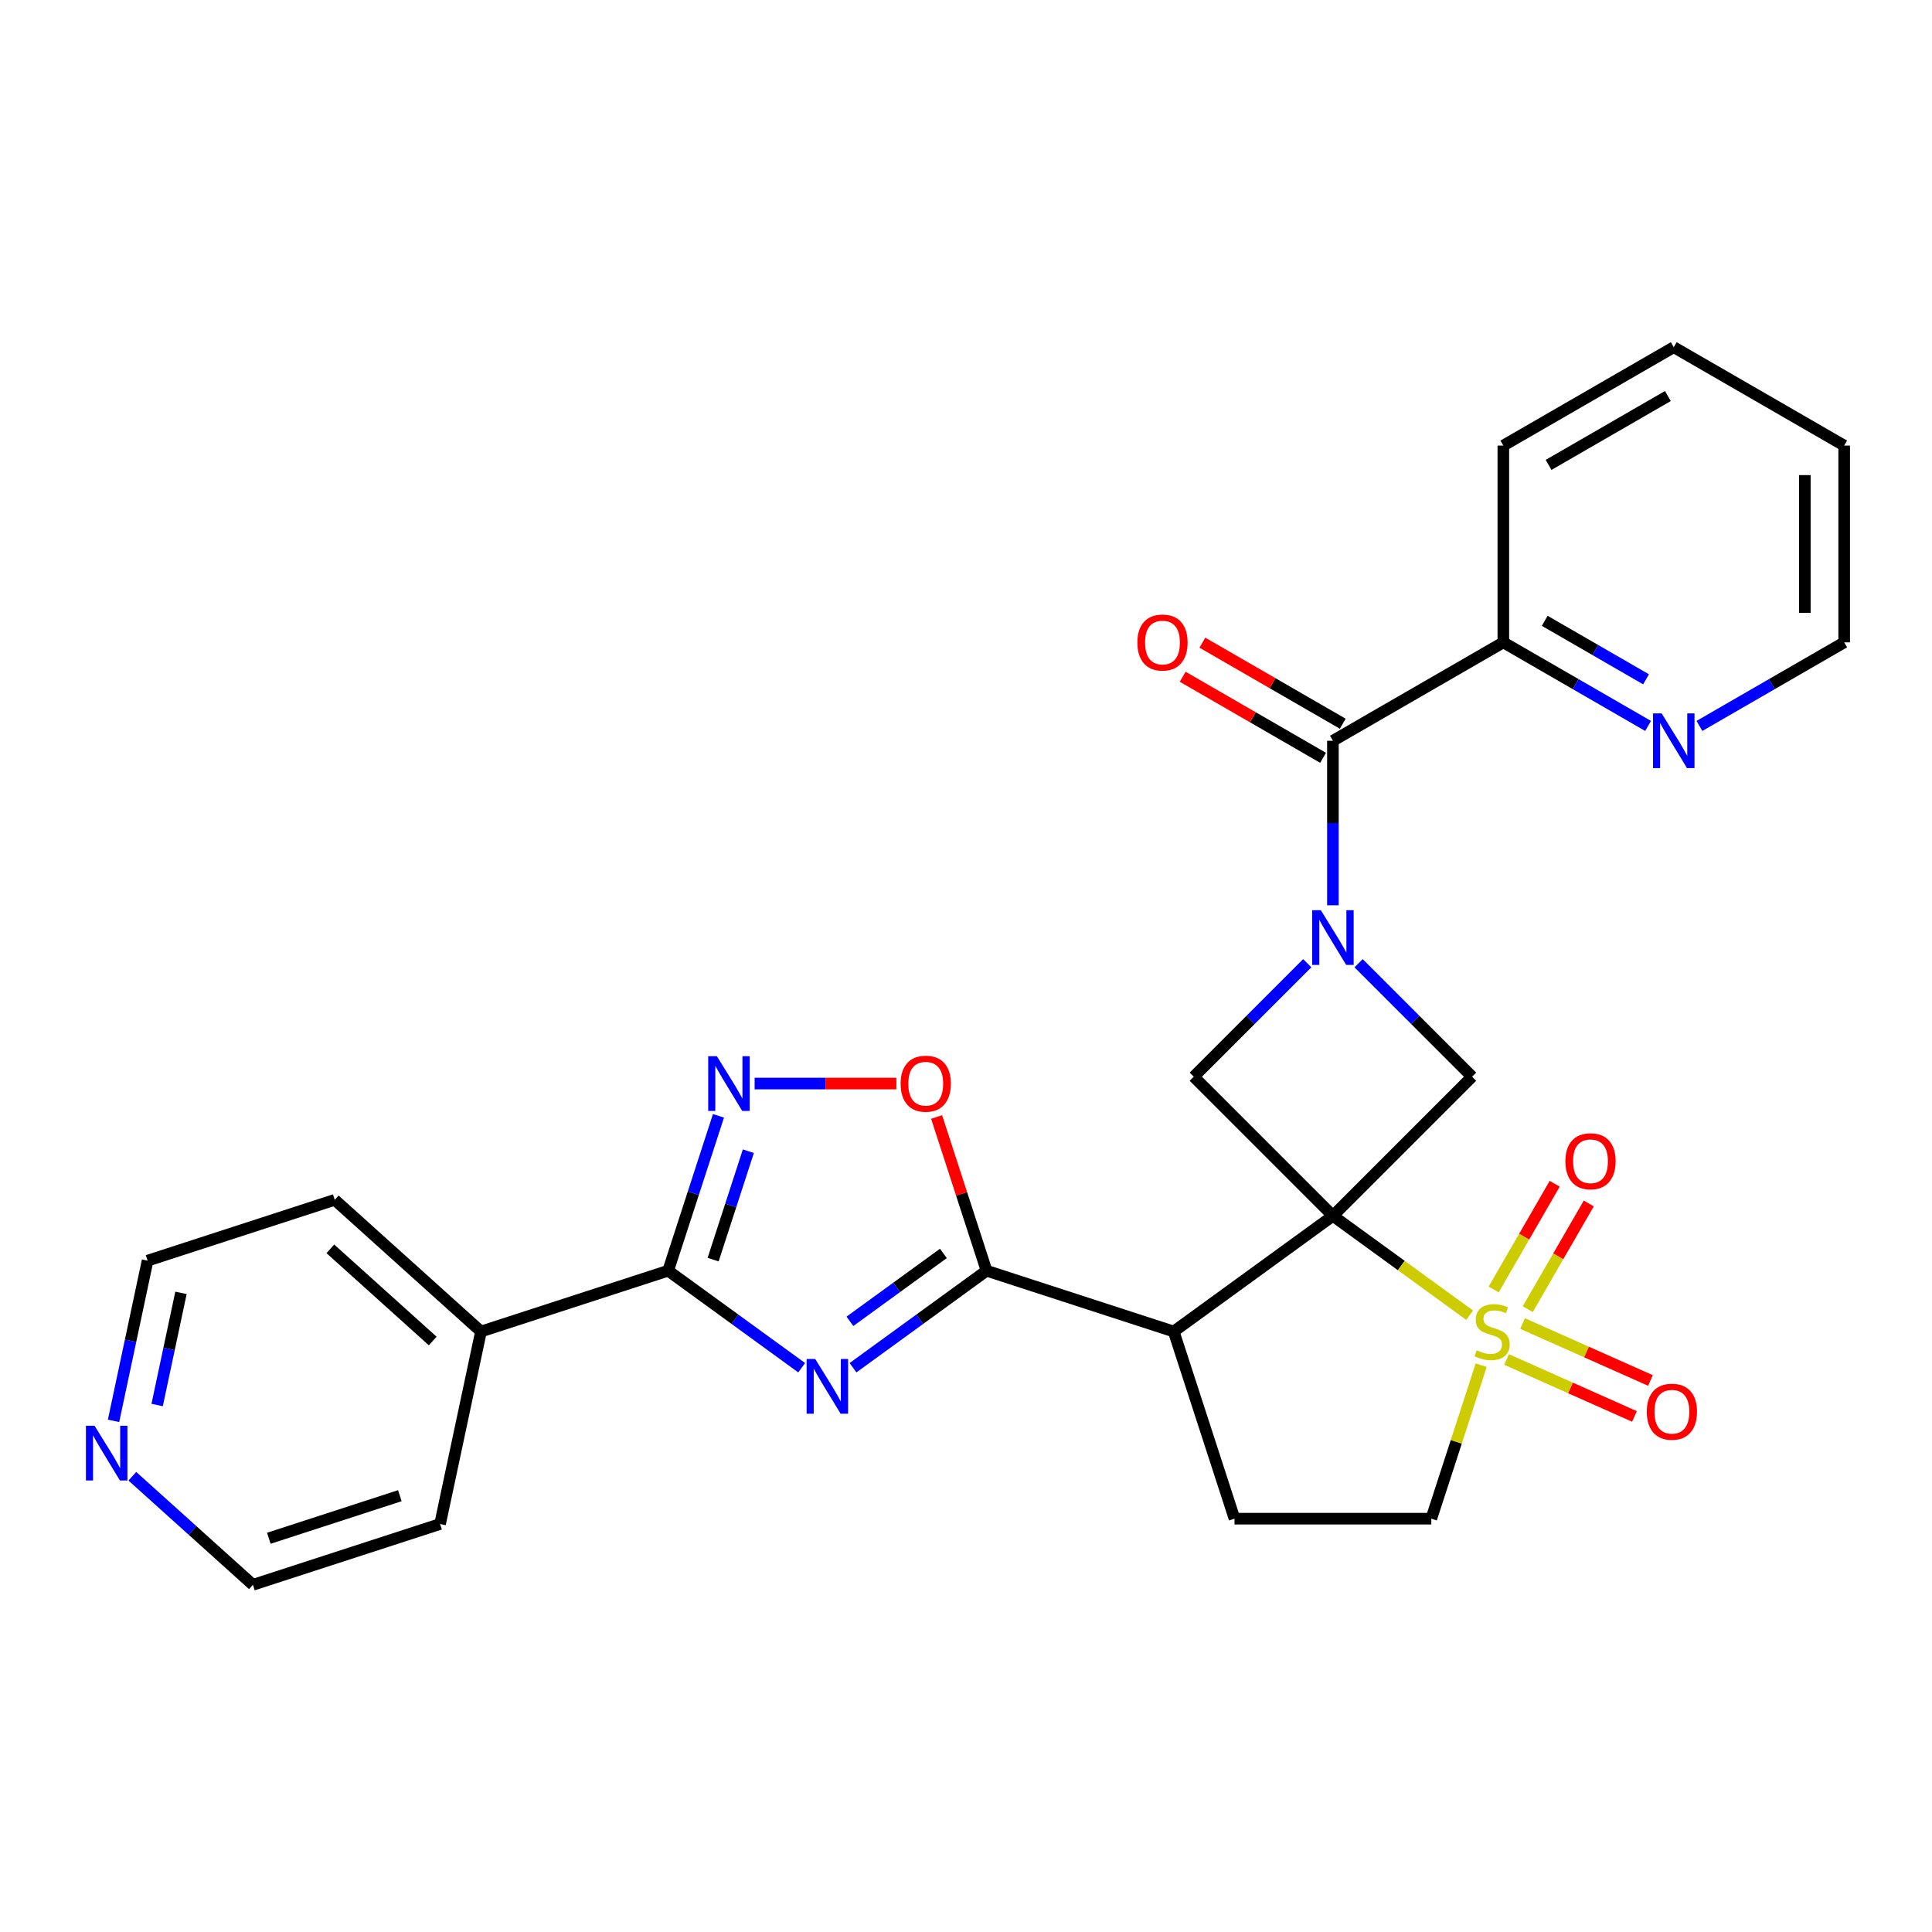 <?xml version='1.0' encoding='iso-8859-1'?>
<svg version='1.1' baseProfile='full'
              xmlns='http://www.w3.org/2000/svg'
                      xmlns:rdkit='http://www.rdkit.org/xml'
                      xmlns:xlink='http://www.w3.org/1999/xlink'
                  xml:space='preserve'
width='1000px' height='1000px' viewBox='0 0 1000 1000'>
<!-- END OF HEADER -->
<rect style='opacity:1.0;fill:#FFFFFF;stroke:none' width='1000' height='1000' x='0' y='0'> </rect>
<path class='bond-0' d='M 689.914,629.32 L 725.303,655.032' style='fill:none;fill-rule:evenodd;stroke:#000000;stroke-width:6px;stroke-linecap:butt;stroke-linejoin:miter;stroke-opacity:1' />
<path class='bond-0' d='M 725.303,655.032 L 760.691,680.743' style='fill:none;fill-rule:evenodd;stroke:#CCCC00;stroke-width:6px;stroke-linecap:butt;stroke-linejoin:miter;stroke-opacity:1' />
<path class='bond-3' d='M 689.914,629.32 L 607.51,689.19' style='fill:none;fill-rule:evenodd;stroke:#000000;stroke-width:6px;stroke-linecap:butt;stroke-linejoin:miter;stroke-opacity:1' />
<path class='bond-6' d='M 689.914,629.32 L 761.938,557.297' style='fill:none;fill-rule:evenodd;stroke:#000000;stroke-width:6px;stroke-linecap:butt;stroke-linejoin:miter;stroke-opacity:1' />
<path class='bond-7' d='M 689.914,629.32 L 617.891,557.297' style='fill:none;fill-rule:evenodd;stroke:#000000;stroke-width:6px;stroke-linecap:butt;stroke-linejoin:miter;stroke-opacity:1' />
<path class='bond-12' d='M 766.656,706.617 L 753.749,746.339' style='fill:none;fill-rule:evenodd;stroke:#CCCC00;stroke-width:6px;stroke-linecap:butt;stroke-linejoin:miter;stroke-opacity:1' />
<path class='bond-12' d='M 753.749,746.339 L 740.842,786.062' style='fill:none;fill-rule:evenodd;stroke:#000000;stroke-width:6px;stroke-linecap:butt;stroke-linejoin:miter;stroke-opacity:1' />
<path class='bond-13' d='M 790.761,677.617 L 806.557,650.257' style='fill:none;fill-rule:evenodd;stroke:#CCCC00;stroke-width:6px;stroke-linecap:butt;stroke-linejoin:miter;stroke-opacity:1' />
<path class='bond-13' d='M 806.557,650.257 L 822.353,622.898' style='fill:none;fill-rule:evenodd;stroke:#FF0000;stroke-width:6px;stroke-linecap:butt;stroke-linejoin:miter;stroke-opacity:1' />
<path class='bond-13' d='M 773.119,667.431 L 788.915,640.072' style='fill:none;fill-rule:evenodd;stroke:#CCCC00;stroke-width:6px;stroke-linecap:butt;stroke-linejoin:miter;stroke-opacity:1' />
<path class='bond-13' d='M 788.915,640.072 L 804.711,612.712' style='fill:none;fill-rule:evenodd;stroke:#FF0000;stroke-width:6px;stroke-linecap:butt;stroke-linejoin:miter;stroke-opacity:1' />
<path class='bond-14' d='M 779.801,703.672 L 812.899,718.408' style='fill:none;fill-rule:evenodd;stroke:#CCCC00;stroke-width:6px;stroke-linecap:butt;stroke-linejoin:miter;stroke-opacity:1' />
<path class='bond-14' d='M 812.899,718.408 L 845.997,733.144' style='fill:none;fill-rule:evenodd;stroke:#FF0000;stroke-width:6px;stroke-linecap:butt;stroke-linejoin:miter;stroke-opacity:1' />
<path class='bond-14' d='M 788.087,685.062 L 821.185,699.798' style='fill:none;fill-rule:evenodd;stroke:#CCCC00;stroke-width:6px;stroke-linecap:butt;stroke-linejoin:miter;stroke-opacity:1' />
<path class='bond-14' d='M 821.185,699.798 L 854.283,714.534' style='fill:none;fill-rule:evenodd;stroke:#FF0000;stroke-width:6px;stroke-linecap:butt;stroke-linejoin:miter;stroke-opacity:1' />
<path class='bond-1' d='M 441.522,707.932 L 476.08,682.823' style='fill:none;fill-rule:evenodd;stroke:#0000FF;stroke-width:6px;stroke-linecap:butt;stroke-linejoin:miter;stroke-opacity:1' />
<path class='bond-1' d='M 476.08,682.823 L 510.639,657.715' style='fill:none;fill-rule:evenodd;stroke:#000000;stroke-width:6px;stroke-linecap:butt;stroke-linejoin:miter;stroke-opacity:1' />
<path class='bond-1' d='M 439.915,683.918 L 464.106,666.342' style='fill:none;fill-rule:evenodd;stroke:#0000FF;stroke-width:6px;stroke-linecap:butt;stroke-linejoin:miter;stroke-opacity:1' />
<path class='bond-1' d='M 464.106,666.342 L 488.297,648.767' style='fill:none;fill-rule:evenodd;stroke:#000000;stroke-width:6px;stroke-linecap:butt;stroke-linejoin:miter;stroke-opacity:1' />
<path class='bond-5' d='M 414.949,707.932 L 380.39,682.823' style='fill:none;fill-rule:evenodd;stroke:#0000FF;stroke-width:6px;stroke-linecap:butt;stroke-linejoin:miter;stroke-opacity:1' />
<path class='bond-5' d='M 380.39,682.823 L 345.831,657.715' style='fill:none;fill-rule:evenodd;stroke:#000000;stroke-width:6px;stroke-linecap:butt;stroke-linejoin:miter;stroke-opacity:1' />
<path class='bond-2' d='M 676.628,498.56 L 647.259,527.928' style='fill:none;fill-rule:evenodd;stroke:#0000FF;stroke-width:6px;stroke-linecap:butt;stroke-linejoin:miter;stroke-opacity:1' />
<path class='bond-2' d='M 647.259,527.928 L 617.891,557.297' style='fill:none;fill-rule:evenodd;stroke:#000000;stroke-width:6px;stroke-linecap:butt;stroke-linejoin:miter;stroke-opacity:1' />
<path class='bond-9' d='M 689.914,468.567 L 689.914,425.992' style='fill:none;fill-rule:evenodd;stroke:#0000FF;stroke-width:6px;stroke-linecap:butt;stroke-linejoin:miter;stroke-opacity:1' />
<path class='bond-9' d='M 689.914,425.992 L 689.914,383.417' style='fill:none;fill-rule:evenodd;stroke:#000000;stroke-width:6px;stroke-linecap:butt;stroke-linejoin:miter;stroke-opacity:1' />
<path class='bond-28' d='M 703.201,498.56 L 732.569,527.928' style='fill:none;fill-rule:evenodd;stroke:#0000FF;stroke-width:6px;stroke-linecap:butt;stroke-linejoin:miter;stroke-opacity:1' />
<path class='bond-28' d='M 732.569,527.928 L 761.938,557.297' style='fill:none;fill-rule:evenodd;stroke:#000000;stroke-width:6px;stroke-linecap:butt;stroke-linejoin:miter;stroke-opacity:1' />
<path class='bond-4' d='M 607.51,689.19 L 510.639,657.715' style='fill:none;fill-rule:evenodd;stroke:#000000;stroke-width:6px;stroke-linecap:butt;stroke-linejoin:miter;stroke-opacity:1' />
<path class='bond-11' d='M 607.51,689.19 L 638.986,786.062' style='fill:none;fill-rule:evenodd;stroke:#000000;stroke-width:6px;stroke-linecap:butt;stroke-linejoin:miter;stroke-opacity:1' />
<path class='bond-10' d='M 510.639,657.715 L 497.713,617.932' style='fill:none;fill-rule:evenodd;stroke:#000000;stroke-width:6px;stroke-linecap:butt;stroke-linejoin:miter;stroke-opacity:1' />
<path class='bond-10' d='M 497.713,617.932 L 484.787,578.15' style='fill:none;fill-rule:evenodd;stroke:#FF0000;stroke-width:6px;stroke-linecap:butt;stroke-linejoin:miter;stroke-opacity:1' />
<path class='bond-18' d='M 345.831,657.715 L 248.96,689.19' style='fill:none;fill-rule:evenodd;stroke:#000000;stroke-width:6px;stroke-linecap:butt;stroke-linejoin:miter;stroke-opacity:1' />
<path class='bond-30' d='M 345.831,657.715 L 358.855,617.632' style='fill:none;fill-rule:evenodd;stroke:#000000;stroke-width:6px;stroke-linecap:butt;stroke-linejoin:miter;stroke-opacity:1' />
<path class='bond-30' d='M 358.855,617.632 L 371.879,577.55' style='fill:none;fill-rule:evenodd;stroke:#0000FF;stroke-width:6px;stroke-linecap:butt;stroke-linejoin:miter;stroke-opacity:1' />
<path class='bond-30' d='M 369.113,651.985 L 378.229,623.927' style='fill:none;fill-rule:evenodd;stroke:#000000;stroke-width:6px;stroke-linecap:butt;stroke-linejoin:miter;stroke-opacity:1' />
<path class='bond-30' d='M 378.229,623.927 L 387.346,595.87' style='fill:none;fill-rule:evenodd;stroke:#0000FF;stroke-width:6px;stroke-linecap:butt;stroke-linejoin:miter;stroke-opacity:1' />
<path class='bond-8' d='M 390.593,560.843 L 427.271,560.843' style='fill:none;fill-rule:evenodd;stroke:#0000FF;stroke-width:6px;stroke-linecap:butt;stroke-linejoin:miter;stroke-opacity:1' />
<path class='bond-8' d='M 427.271,560.843 L 463.949,560.843' style='fill:none;fill-rule:evenodd;stroke:#FF0000;stroke-width:6px;stroke-linecap:butt;stroke-linejoin:miter;stroke-opacity:1' />
<path class='bond-15' d='M 689.914,383.417 L 778.125,332.488' style='fill:none;fill-rule:evenodd;stroke:#000000;stroke-width:6px;stroke-linecap:butt;stroke-linejoin:miter;stroke-opacity:1' />
<path class='bond-17' d='M 695.007,374.596 L 658.675,353.619' style='fill:none;fill-rule:evenodd;stroke:#000000;stroke-width:6px;stroke-linecap:butt;stroke-linejoin:miter;stroke-opacity:1' />
<path class='bond-17' d='M 658.675,353.619 L 622.343,332.643' style='fill:none;fill-rule:evenodd;stroke:#FF0000;stroke-width:6px;stroke-linecap:butt;stroke-linejoin:miter;stroke-opacity:1' />
<path class='bond-17' d='M 684.821,392.238 L 648.489,371.261' style='fill:none;fill-rule:evenodd;stroke:#000000;stroke-width:6px;stroke-linecap:butt;stroke-linejoin:miter;stroke-opacity:1' />
<path class='bond-17' d='M 648.489,371.261 L 612.157,350.285' style='fill:none;fill-rule:evenodd;stroke:#FF0000;stroke-width:6px;stroke-linecap:butt;stroke-linejoin:miter;stroke-opacity:1' />
<path class='bond-29' d='M 638.986,786.062 L 740.842,786.062' style='fill:none;fill-rule:evenodd;stroke:#000000;stroke-width:6px;stroke-linecap:butt;stroke-linejoin:miter;stroke-opacity:1' />
<path class='bond-16' d='M 778.125,332.488 L 815.587,354.117' style='fill:none;fill-rule:evenodd;stroke:#000000;stroke-width:6px;stroke-linecap:butt;stroke-linejoin:miter;stroke-opacity:1' />
<path class='bond-16' d='M 815.587,354.117 L 853.049,375.746' style='fill:none;fill-rule:evenodd;stroke:#0000FF;stroke-width:6px;stroke-linecap:butt;stroke-linejoin:miter;stroke-opacity:1' />
<path class='bond-16' d='M 799.549,321.335 L 825.772,336.475' style='fill:none;fill-rule:evenodd;stroke:#000000;stroke-width:6px;stroke-linecap:butt;stroke-linejoin:miter;stroke-opacity:1' />
<path class='bond-16' d='M 825.772,336.475 L 851.996,351.615' style='fill:none;fill-rule:evenodd;stroke:#0000FF;stroke-width:6px;stroke-linecap:butt;stroke-linejoin:miter;stroke-opacity:1' />
<path class='bond-25' d='M 778.125,332.488 L 778.125,230.632' style='fill:none;fill-rule:evenodd;stroke:#000000;stroke-width:6px;stroke-linecap:butt;stroke-linejoin:miter;stroke-opacity:1' />
<path class='bond-22' d='M 879.621,375.746 L 917.083,354.117' style='fill:none;fill-rule:evenodd;stroke:#0000FF;stroke-width:6px;stroke-linecap:butt;stroke-linejoin:miter;stroke-opacity:1' />
<path class='bond-22' d='M 917.083,354.117 L 954.545,332.488' style='fill:none;fill-rule:evenodd;stroke:#000000;stroke-width:6px;stroke-linecap:butt;stroke-linejoin:miter;stroke-opacity:1' />
<path class='bond-23' d='M 248.96,689.19 L 227.783,788.821' style='fill:none;fill-rule:evenodd;stroke:#000000;stroke-width:6px;stroke-linecap:butt;stroke-linejoin:miter;stroke-opacity:1' />
<path class='bond-24' d='M 248.96,689.19 L 173.266,621.035' style='fill:none;fill-rule:evenodd;stroke:#000000;stroke-width:6px;stroke-linecap:butt;stroke-linejoin:miter;stroke-opacity:1' />
<path class='bond-24' d='M 223.975,694.106 L 170.989,646.397' style='fill:none;fill-rule:evenodd;stroke:#000000;stroke-width:6px;stroke-linecap:butt;stroke-linejoin:miter;stroke-opacity:1' />
<path class='bond-19' d='M 58.768,735.435 L 67.581,693.973' style='fill:none;fill-rule:evenodd;stroke:#0000FF;stroke-width:6px;stroke-linecap:butt;stroke-linejoin:miter;stroke-opacity:1' />
<path class='bond-19' d='M 67.581,693.973 L 76.394,652.51' style='fill:none;fill-rule:evenodd;stroke:#000000;stroke-width:6px;stroke-linecap:butt;stroke-linejoin:miter;stroke-opacity:1' />
<path class='bond-19' d='M 81.338,727.232 L 87.507,698.208' style='fill:none;fill-rule:evenodd;stroke:#0000FF;stroke-width:6px;stroke-linecap:butt;stroke-linejoin:miter;stroke-opacity:1' />
<path class='bond-19' d='M 87.507,698.208 L 93.677,669.184' style='fill:none;fill-rule:evenodd;stroke:#000000;stroke-width:6px;stroke-linecap:butt;stroke-linejoin:miter;stroke-opacity:1' />
<path class='bond-32' d='M 68.504,764.104 L 99.707,792.2' style='fill:none;fill-rule:evenodd;stroke:#0000FF;stroke-width:6px;stroke-linecap:butt;stroke-linejoin:miter;stroke-opacity:1' />
<path class='bond-32' d='M 99.707,792.2 L 130.911,820.297' style='fill:none;fill-rule:evenodd;stroke:#000000;stroke-width:6px;stroke-linecap:butt;stroke-linejoin:miter;stroke-opacity:1' />
<path class='bond-20' d='M 76.394,652.51 L 173.266,621.035' style='fill:none;fill-rule:evenodd;stroke:#000000;stroke-width:6px;stroke-linecap:butt;stroke-linejoin:miter;stroke-opacity:1' />
<path class='bond-21' d='M 130.911,820.297 L 227.783,788.821' style='fill:none;fill-rule:evenodd;stroke:#000000;stroke-width:6px;stroke-linecap:butt;stroke-linejoin:miter;stroke-opacity:1' />
<path class='bond-21' d='M 139.147,796.201 L 206.957,774.168' style='fill:none;fill-rule:evenodd;stroke:#000000;stroke-width:6px;stroke-linecap:butt;stroke-linejoin:miter;stroke-opacity:1' />
<path class='bond-31' d='M 954.545,332.488 L 954.545,230.632' style='fill:none;fill-rule:evenodd;stroke:#000000;stroke-width:6px;stroke-linecap:butt;stroke-linejoin:miter;stroke-opacity:1' />
<path class='bond-31' d='M 934.174,317.21 L 934.174,245.91' style='fill:none;fill-rule:evenodd;stroke:#000000;stroke-width:6px;stroke-linecap:butt;stroke-linejoin:miter;stroke-opacity:1' />
<path class='bond-27' d='M 778.125,230.632 L 866.335,179.703' style='fill:none;fill-rule:evenodd;stroke:#000000;stroke-width:6px;stroke-linecap:butt;stroke-linejoin:miter;stroke-opacity:1' />
<path class='bond-27' d='M 801.542,240.635 L 863.289,204.985' style='fill:none;fill-rule:evenodd;stroke:#000000;stroke-width:6px;stroke-linecap:butt;stroke-linejoin:miter;stroke-opacity:1' />
<path class='bond-26' d='M 954.545,230.632 L 866.335,179.703' style='fill:none;fill-rule:evenodd;stroke:#000000;stroke-width:6px;stroke-linecap:butt;stroke-linejoin:miter;stroke-opacity:1' />
<path  class='atom-1' d='M 764.318 698.91
Q 764.638 699.03, 765.958 699.59
Q 767.278 700.15, 768.718 700.51
Q 770.198 700.83, 771.638 700.83
Q 774.318 700.83, 775.878 699.55
Q 777.438 698.23, 777.438 695.95
Q 777.438 694.39, 776.638 693.43
Q 775.878 692.47, 774.678 691.95
Q 773.478 691.43, 771.478 690.83
Q 768.958 690.07, 767.438 689.35
Q 765.958 688.63, 764.878 687.11
Q 763.838 685.59, 763.838 683.03
Q 763.838 679.47, 766.238 677.27
Q 768.678 675.07, 773.478 675.07
Q 776.758 675.07, 780.478 676.63
L 779.558 679.71
Q 776.158 678.31, 773.598 678.31
Q 770.838 678.31, 769.318 679.47
Q 767.798 680.59, 767.838 682.55
Q 767.838 684.07, 768.598 684.99
Q 769.398 685.91, 770.518 686.43
Q 771.678 686.95, 773.598 687.55
Q 776.158 688.35, 777.678 689.15
Q 779.198 689.95, 780.278 691.59
Q 781.398 693.19, 781.398 695.95
Q 781.398 699.87, 778.758 701.99
Q 776.158 704.07, 771.798 704.07
Q 769.278 704.07, 767.358 703.51
Q 765.478 702.99, 763.238 702.07
L 764.318 698.91
' fill='#CCCC00'/>
<path  class='atom-2' d='M 421.975 703.425
L 431.255 718.425
Q 432.175 719.905, 433.655 722.585
Q 435.135 725.265, 435.215 725.425
L 435.215 703.425
L 438.975 703.425
L 438.975 731.745
L 435.095 731.745
L 425.135 715.345
Q 423.975 713.425, 422.735 711.225
Q 421.535 709.025, 421.175 708.345
L 421.175 731.745
L 417.495 731.745
L 417.495 703.425
L 421.975 703.425
' fill='#0000FF'/>
<path  class='atom-3' d='M 683.654 471.113
L 692.934 486.113
Q 693.854 487.593, 695.334 490.273
Q 696.814 492.953, 696.894 493.113
L 696.894 471.113
L 700.654 471.113
L 700.654 499.433
L 696.774 499.433
L 686.814 483.033
Q 685.654 481.113, 684.414 478.913
Q 683.214 476.713, 682.854 476.033
L 682.854 499.433
L 679.174 499.433
L 679.174 471.113
L 683.654 471.113
' fill='#0000FF'/>
<path  class='atom-9' d='M 371.047 546.683
L 380.327 561.683
Q 381.247 563.163, 382.727 565.843
Q 384.207 568.523, 384.287 568.683
L 384.287 546.683
L 388.047 546.683
L 388.047 575.003
L 384.167 575.003
L 374.207 558.603
Q 373.047 556.683, 371.807 554.483
Q 370.607 552.283, 370.247 551.603
L 370.247 575.003
L 366.567 575.003
L 366.567 546.683
L 371.047 546.683
' fill='#0000FF'/>
<path  class='atom-11' d='M 466.163 560.923
Q 466.163 554.123, 469.523 550.323
Q 472.883 546.523, 479.163 546.523
Q 485.443 546.523, 488.803 550.323
Q 492.163 554.123, 492.163 560.923
Q 492.163 567.803, 488.763 571.723
Q 485.363 575.603, 479.163 575.603
Q 472.923 575.603, 469.523 571.723
Q 466.163 567.843, 466.163 560.923
M 479.163 572.403
Q 483.483 572.403, 485.803 569.523
Q 488.163 566.603, 488.163 560.923
Q 488.163 555.363, 485.803 552.563
Q 483.483 549.723, 479.163 549.723
Q 474.843 549.723, 472.483 552.523
Q 470.163 555.323, 470.163 560.923
Q 470.163 566.643, 472.483 569.523
Q 474.843 572.403, 479.163 572.403
' fill='#FF0000'/>
<path  class='atom-14' d='M 810.246 601.06
Q 810.246 594.26, 813.606 590.46
Q 816.966 586.66, 823.246 586.66
Q 829.526 586.66, 832.886 590.46
Q 836.246 594.26, 836.246 601.06
Q 836.246 607.94, 832.846 611.86
Q 829.446 615.74, 823.246 615.74
Q 817.006 615.74, 813.606 611.86
Q 810.246 607.98, 810.246 601.06
M 823.246 612.54
Q 827.566 612.54, 829.886 609.66
Q 832.246 606.74, 832.246 601.06
Q 832.246 595.5, 829.886 592.7
Q 827.566 589.86, 823.246 589.86
Q 818.926 589.86, 816.566 592.66
Q 814.246 595.46, 814.246 601.06
Q 814.246 606.78, 816.566 609.66
Q 818.926 612.54, 823.246 612.54
' fill='#FF0000'/>
<path  class='atom-15' d='M 852.369 730.699
Q 852.369 723.899, 855.729 720.099
Q 859.089 716.299, 865.369 716.299
Q 871.649 716.299, 875.009 720.099
Q 878.369 723.899, 878.369 730.699
Q 878.369 737.579, 874.969 741.499
Q 871.569 745.379, 865.369 745.379
Q 859.129 745.379, 855.729 741.499
Q 852.369 737.619, 852.369 730.699
M 865.369 742.179
Q 869.689 742.179, 872.009 739.299
Q 874.369 736.379, 874.369 730.699
Q 874.369 725.139, 872.009 722.339
Q 869.689 719.499, 865.369 719.499
Q 861.049 719.499, 858.689 722.299
Q 856.369 725.099, 856.369 730.699
Q 856.369 736.419, 858.689 739.299
Q 861.049 742.179, 865.369 742.179
' fill='#FF0000'/>
<path  class='atom-17' d='M 860.075 369.257
L 869.355 384.257
Q 870.275 385.737, 871.755 388.417
Q 873.235 391.097, 873.315 391.257
L 873.315 369.257
L 877.075 369.257
L 877.075 397.577
L 873.195 397.577
L 863.235 381.177
Q 862.075 379.257, 860.835 377.057
Q 859.635 374.857, 859.275 374.177
L 859.275 397.577
L 855.595 397.577
L 855.595 369.257
L 860.075 369.257
' fill='#0000FF'/>
<path  class='atom-18' d='M 588.704 332.568
Q 588.704 325.768, 592.064 321.968
Q 595.424 318.168, 601.704 318.168
Q 607.984 318.168, 611.344 321.968
Q 614.704 325.768, 614.704 332.568
Q 614.704 339.448, 611.304 343.368
Q 607.904 347.248, 601.704 347.248
Q 595.464 347.248, 592.064 343.368
Q 588.704 339.488, 588.704 332.568
M 601.704 344.048
Q 606.024 344.048, 608.344 341.168
Q 610.704 338.248, 610.704 332.568
Q 610.704 327.008, 608.344 324.208
Q 606.024 321.368, 601.704 321.368
Q 597.384 321.368, 595.024 324.168
Q 592.704 326.968, 592.704 332.568
Q 592.704 338.288, 595.024 341.168
Q 597.384 344.048, 601.704 344.048
' fill='#FF0000'/>
<path  class='atom-20' d='M 48.957 737.981
L 58.237 752.981
Q 59.157 754.461, 60.637 757.141
Q 62.117 759.821, 62.197 759.981
L 62.197 737.981
L 65.957 737.981
L 65.957 766.301
L 62.077 766.301
L 52.117 749.901
Q 50.957 747.981, 49.717 745.781
Q 48.517 743.581, 48.157 742.901
L 48.157 766.301
L 44.477 766.301
L 44.477 737.981
L 48.957 737.981
' fill='#0000FF'/>
</svg>
